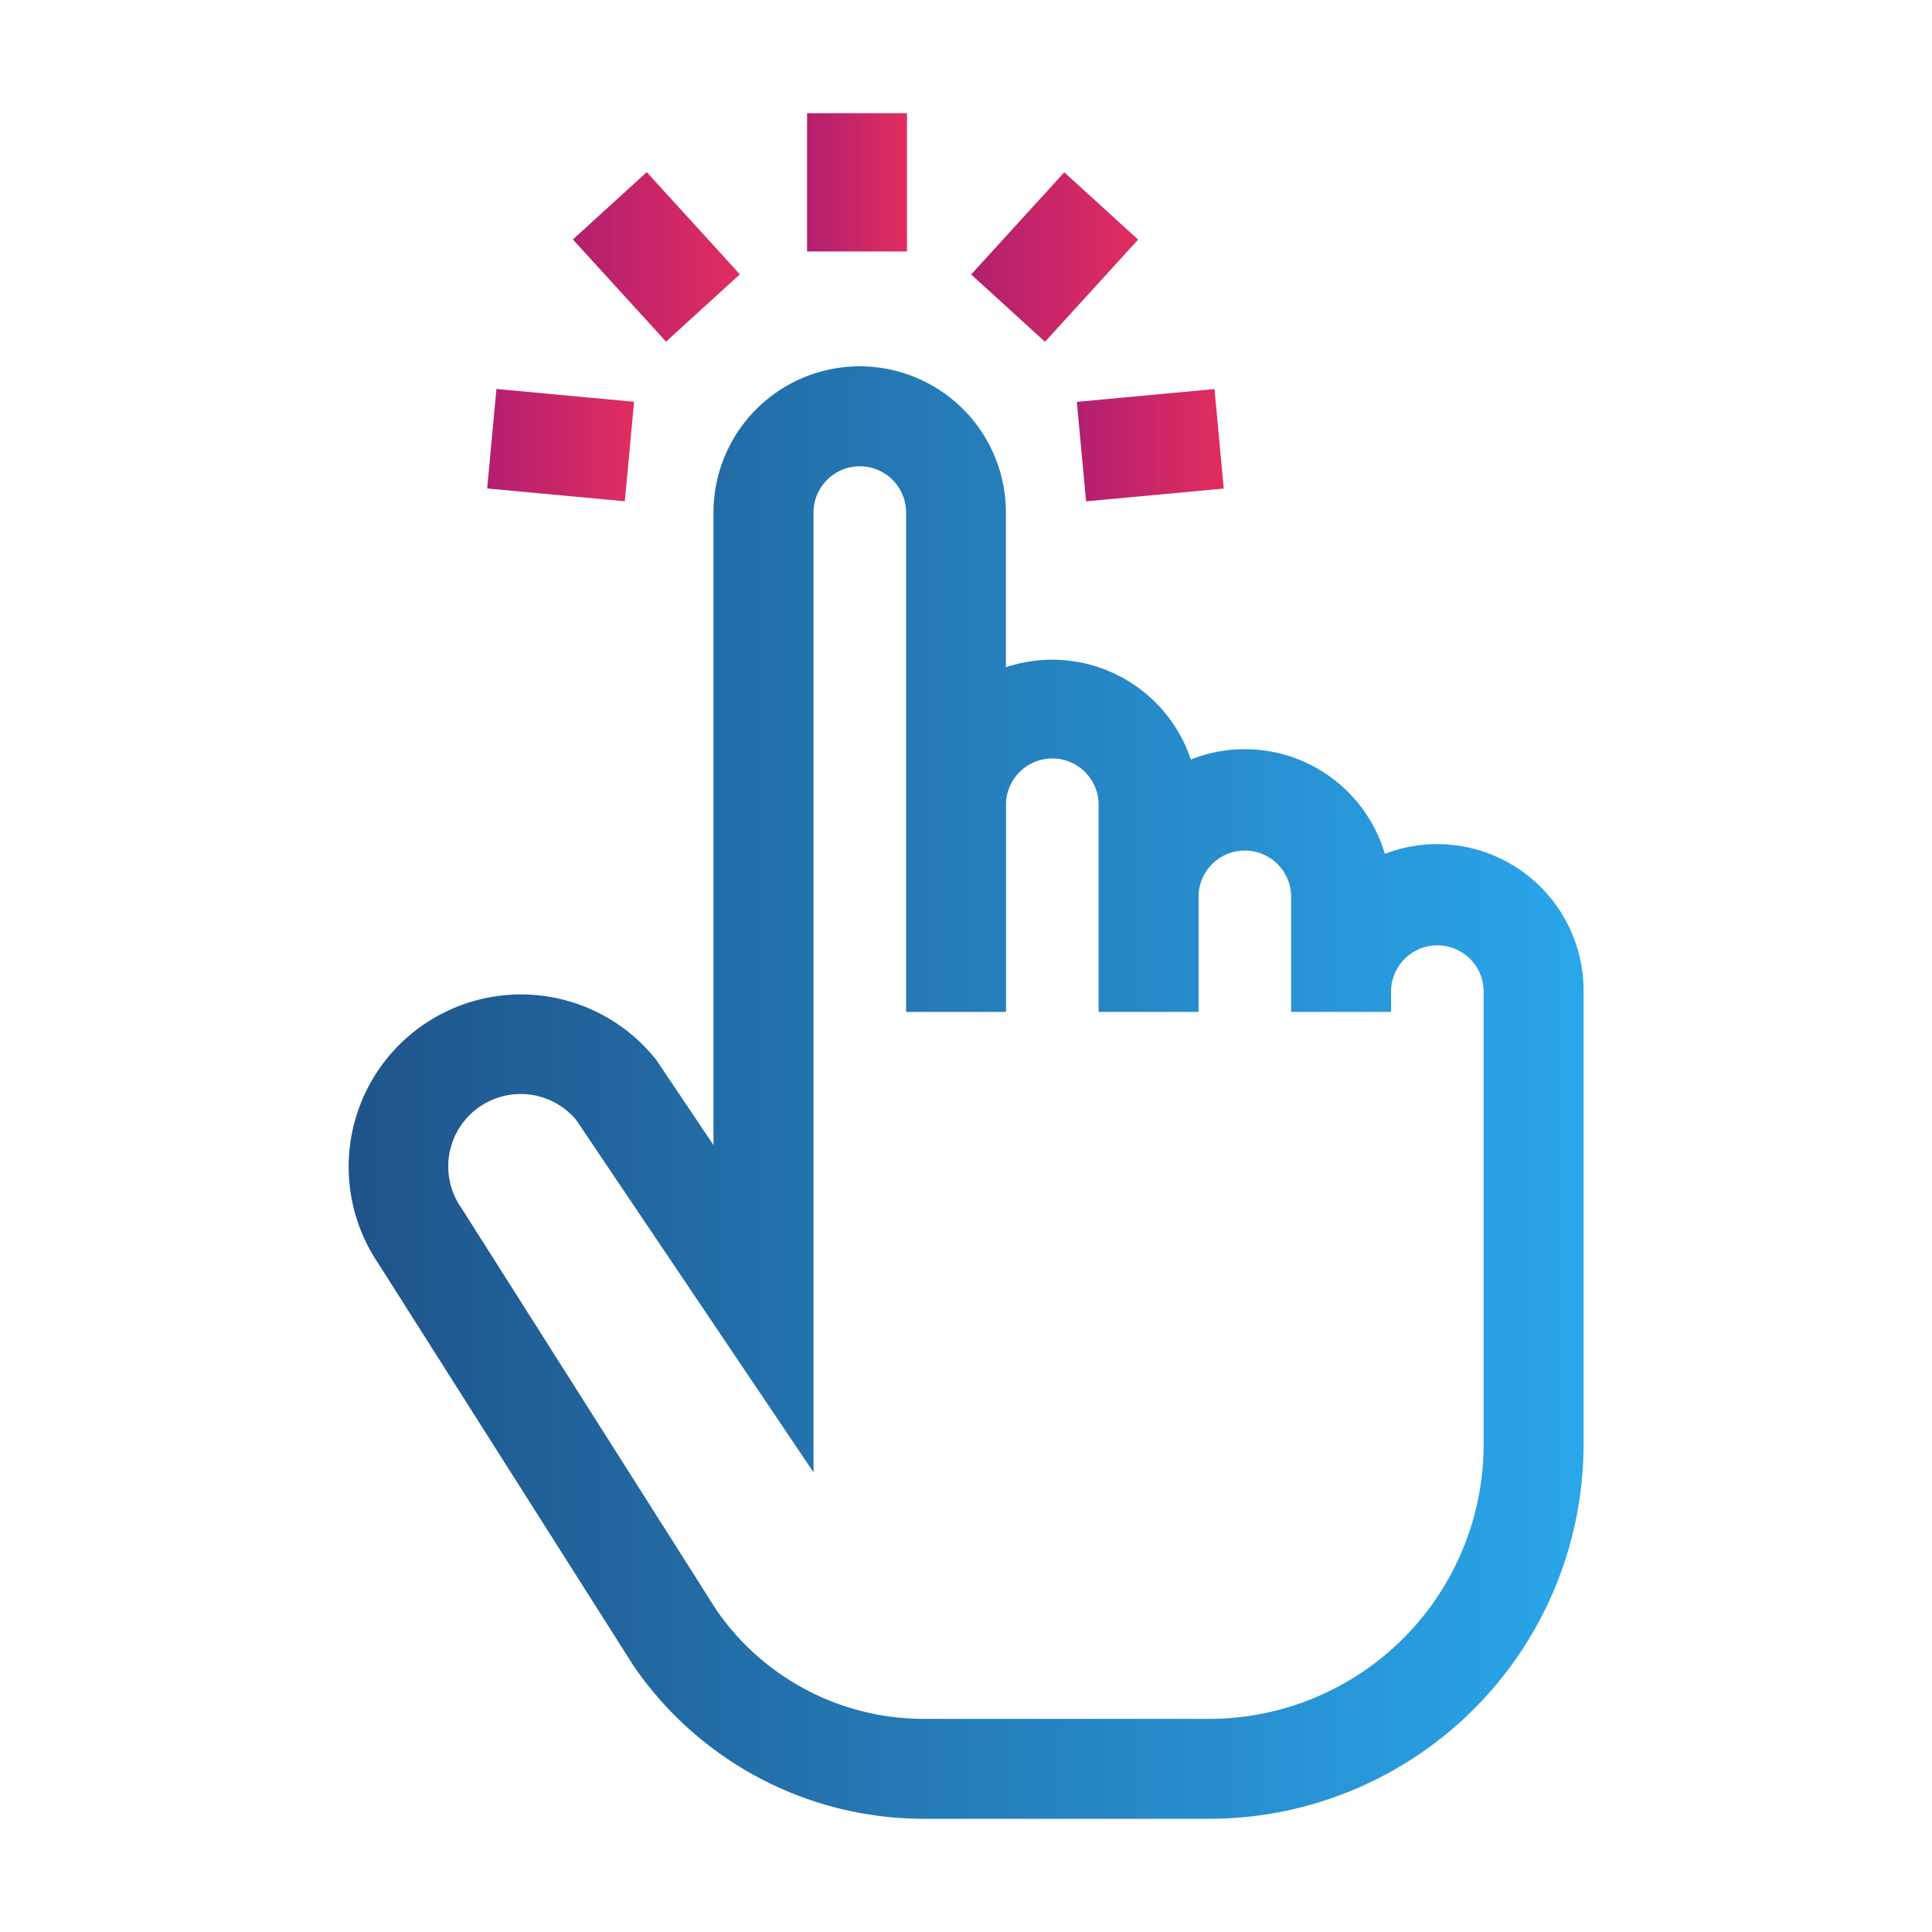 <svg id="Layer_1" data-name="Layer 1" xmlns="http://www.w3.org/2000/svg" xmlns:xlink="http://www.w3.org/1999/xlink" viewBox="0 0 512 512"><defs><style>.cls-1{fill:url(#linear-gradient);}.cls-2{fill:url(#linear-gradient-2);}.cls-3{fill:url(#linear-gradient-3);}.cls-4{fill:url(#linear-gradient-4);}.cls-5{fill:url(#linear-gradient-5);}.cls-6{fill:url(#linear-gradient-6);}</style><linearGradient id="linear-gradient" x1="92.34" y1="289.55" x2="419.66" y2="289.55" gradientUnits="userSpaceOnUse"><stop offset="0" stop-color="#1f548a"/><stop offset="1" stop-color="#2aa6ea"/></linearGradient><linearGradient id="linear-gradient-2" x1="213.88" y1="48.32" x2="240.36" y2="48.32" gradientUnits="userSpaceOnUse"><stop offset="0" stop-color="#b21f70"/><stop offset="1" stop-color="#e12d5e"/></linearGradient><linearGradient id="linear-gradient-3" x1="257.35" y1="68.1" x2="301.6" y2="68.1" gradientTransform="translate(141.55 -184.33) rotate(47.65)" xlink:href="#linear-gradient-2"/><linearGradient id="linear-gradient-4" x1="285.38" y1="117.96" x2="324.31" y2="117.96" gradientTransform="translate(12.23 -27.72) rotate(5.31)" xlink:href="#linear-gradient-2"/><linearGradient id="linear-gradient-5" x1="151.82" y1="68.09" x2="196.08" y2="68.09" gradientTransform="translate(91.25 -99.41) rotate(42.35)" xlink:href="#linear-gradient-2"/><linearGradient id="linear-gradient-6" x1="129.12" y1="117.97" x2="168.05" y2="117.97" gradientTransform="translate(252.29 -40.9) rotate(84.69)" xlink:href="#linear-gradient-2"/></defs><path class="cls-1" d="M380.91,223.7A38.54,38.54,0,0,0,367,226.28a38.71,38.71,0,0,0-51.42-25,38.71,38.71,0,0,0-49-24.45v-41a38.75,38.75,0,0,0-77.5,0V303.46L174,281l-.35-.44a45.68,45.68,0,0,0-73.39,54.28l67.45,106.32.27.4A93.19,93.19,0,0,0,244.8,482h75.7a99.27,99.27,0,0,0,99.16-99.16V262.45A38.8,38.8,0,0,0,380.91,223.7Zm12.27,159.14a72.77,72.77,0,0,1-72.68,72.68H244.8a66.73,66.73,0,0,1-54.89-28.77l-67.43-106.3-.27-.4a19.19,19.19,0,0,1,30.47-23.27l62.91,93.4V135.84a12.27,12.27,0,0,1,24.54,0V268.17h26.48V213.62a12.27,12.27,0,1,1,24.53,0v54.55h26.49V237.33a12.27,12.27,0,0,1,24.53,0v30.84h26.49v-5.72a12.27,12.27,0,0,1,24.53,0V382.84Z"/><rect class="cls-2" x="213.88" y="30" width="26.48" height="36.64"/><rect class="cls-3" x="261.16" y="54.86" width="36.64" height="26.48" transform="translate(40.89 228.79) rotate(-47.65)"/><rect class="cls-4" x="286.52" y="104.72" width="36.64" height="26.48" transform="translate(-9.61 28.74) rotate(-5.31)"/><rect class="cls-5" x="160.71" y="49.77" width="26.48" height="36.64" transform="translate(-0.48 134.94) rotate(-42.35)"/><rect class="cls-6" x="135.34" y="99.65" width="26.48" height="36.64" transform="translate(17.36 254.99) rotate(-84.69)"/></svg>